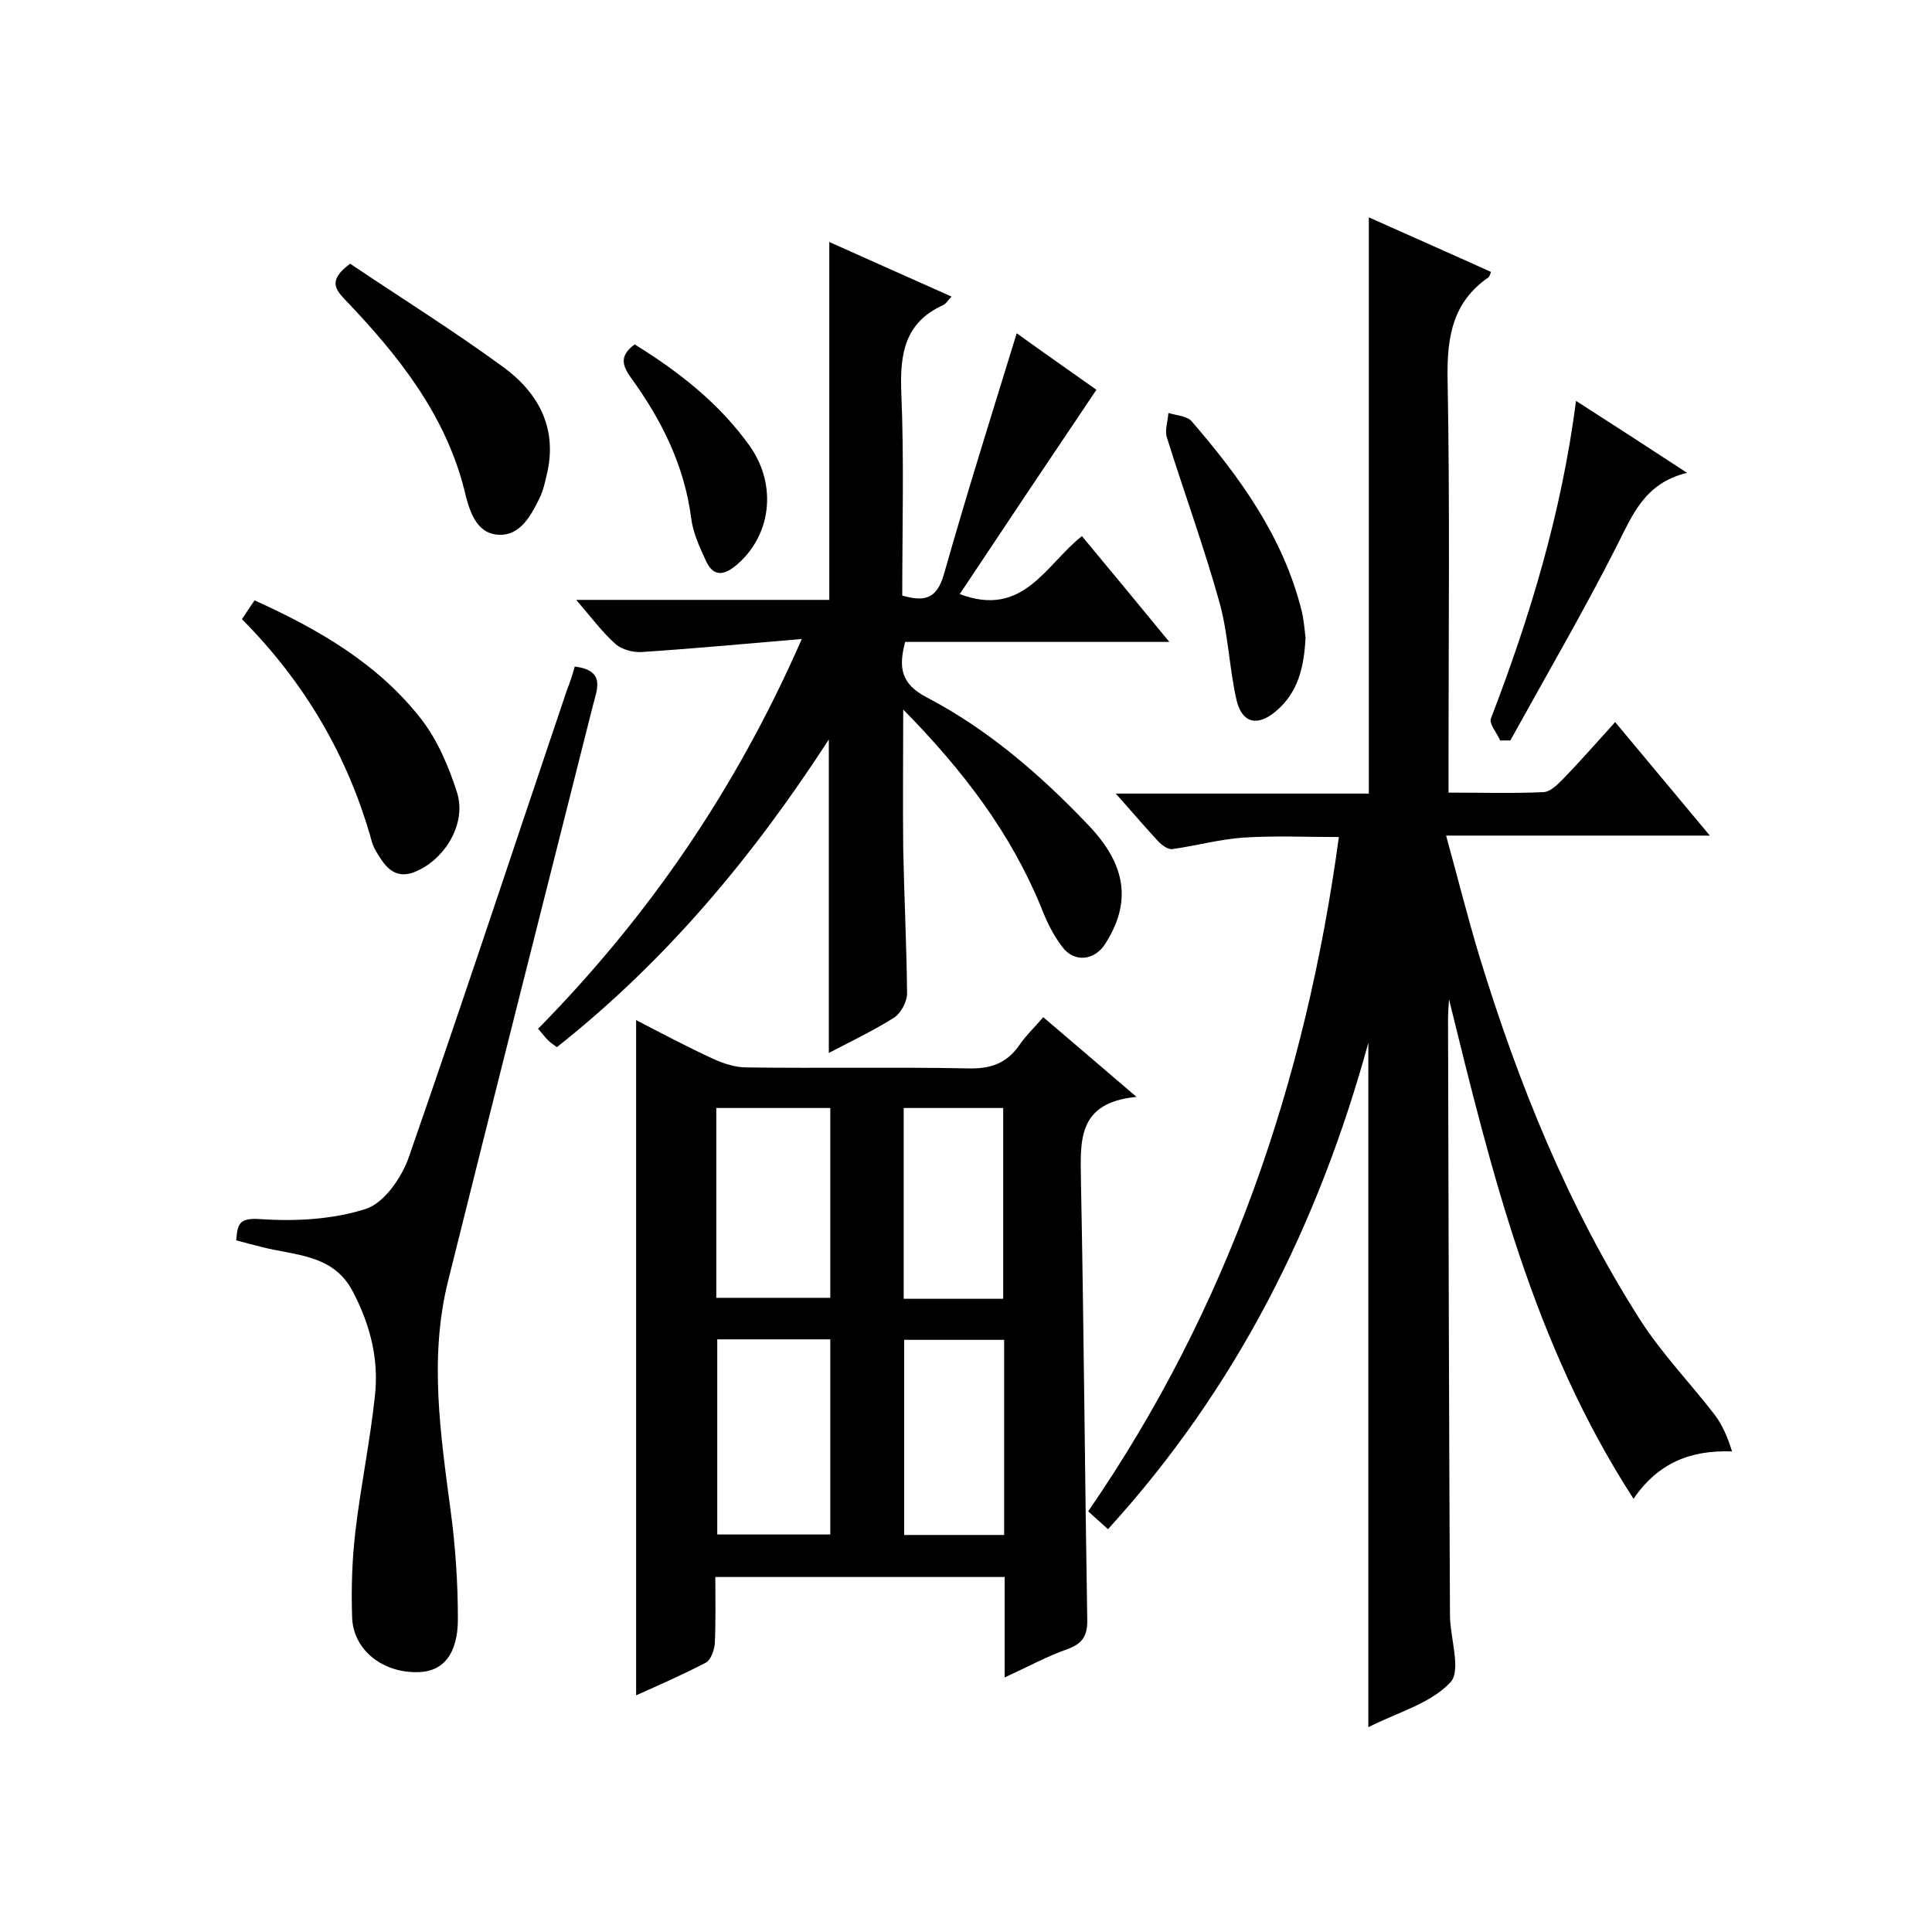 <svg enable-background="new 0 0 400 400" viewBox="0 0 400 400" xmlns="http://www.w3.org/2000/svg"><path d="m299.4 173c2.4 8.7 4.4 16.7 6.8 24.7 8.1 26.5 18.4 52.1 33.4 75.6 4.5 7 10.3 13 15.4 19.6 1.6 2.1 2.7 4.7 3.6 7.6-8.7-.3-15.3 2.4-20.4 9.8-20.8-32.1-29.4-67.7-38.2-103.4-.1 1.5-.2 2.9-.2 4.4.1 41 .2 82 .4 123 0 4.8 2.4 11.5.1 14-4.1 4.4-10.9 6.2-17 9.3 0-47.7 0-94.7 0-141.7-10.3 37.5-27.2 71.4-53.9 100.7-1.4-1.3-2.6-2.3-4.1-3.7 29-42.1 45-88.9 51.9-139.6-6.7 0-13.1-.3-19.5.1-5 .3-10 1.7-15 2.4-.9.1-2.1-.8-2.8-1.5-2.8-3-5.5-6.2-8.9-10h52.4c0-40 0-79.4 0-119.3 8.5 3.8 16.9 7.5 25.3 11.3-.2.5-.3.9-.5 1.1-7.4 5.1-8.6 12.2-8.5 20.7.5 26.5.2 53 .2 79.5v6.5c6.8 0 13.3.2 19.7-.1 1.4-.1 2.8-1.5 3.9-2.6 3.6-3.7 7-7.6 10.9-11.9 6.5 7.8 12.7 15.2 19.6 23.5-18.8 0-36.3 0-54.6 0z"/><path d="m208 347.3c0-7.3 0-13.9 0-20.8-20 0-39.5 0-59.9 0 0 4.5.1 9.1-.1 13.7-.1 1.4-.8 3.4-1.8 4-4.8 2.5-9.8 4.7-14.5 6.8 0-46.6 0-92.9 0-139.8 5.2 2.7 10.5 5.5 15.9 8 2.2 1 4.6 1.8 7 1.8 15.3.2 30.7-.1 46 .2 4.6.1 7.9-1.1 10.5-4.9 1.3-1.9 3-3.5 4.9-5.7 6.2 5.3 12.2 10.4 19.3 16.5-12.4 1.2-11.6 9.2-11.5 17.5.6 30.2.8 60.3 1.3 90.5.1 3.4-.8 5.1-4 6.3-4.3 1.5-8.3 3.7-13.1 5.9zm-59.5-70v40.4h23.4c0-13.7 0-26.9 0-40.4-7.9 0-15.5 0-23.4 0zm-.2-8.6h23.6c0-13.3 0-26.2 0-39.3-8 0-15.7 0-23.6 0zm59.6 8.7c-7.3 0-14.1 0-20.7 0v40.4h20.7c0-13.6 0-26.8 0-40.4zm-.2-8.5c0-13.5 0-26.5 0-39.5-7.1 0-13.9 0-20.6 0v39.5z"/><path d="m166 132.3c-11.9 1-22.6 2-33.2 2.7-1.7.1-4-.5-5.3-1.6-2.8-2.5-5.1-5.6-8.2-9.2h52.4c0-25 0-49.3 0-74.1 8.3 3.7 16.7 7.5 25.3 11.3-.7.7-1.1 1.5-1.8 1.8-7.9 3.6-8.9 10.1-8.6 18 .6 14 .2 28 .2 42.1 4.5 1.3 7.1.8 8.6-4.3 4.7-16.6 9.9-33.1 15.1-50 5.4 3.9 11.3 8 16.5 11.7-9.7 14.4-19 28.3-28.3 42.3 13.2 5 17.8-6.1 25.3-12 5.9 7.1 11.7 14.1 18.1 21.9-18.8 0-36.7 0-54.7 0-1.4 5.3-.9 8.7 4.5 11.5 12.8 6.7 23.6 16.1 33.5 26.5 7.9 8.3 8.8 16 3.5 24.4-2.2 3.6-6.5 4.1-9 .7-1.9-2.5-3.3-5.4-4.4-8.3-6.3-15.3-16.1-28.2-28.5-40.8 0 10.4-.1 19.6 0 28.8.2 10 .7 20 .8 30 0 1.7-1.3 4.1-2.7 5-4.3 2.7-8.9 4.9-13.5 7.3 0-21.6 0-42.7 0-64.9-15.8 24.4-33.8 45.9-56.3 63.7-.8-.6-1.5-1-2-1.6-.6-.6-1-1.2-1.9-2.2 22.8-23.2 40.9-49.4 54.6-80.7z"/><path d="m119 138c6.3.8 4.7 4.5 3.8 7.9-10 39.7-20.1 79.4-30 119.2-4 15.9-1.6 31.8.5 47.7 1 7.4 1.5 14.9 1.5 22.4 0 7.3-3.1 10.9-8.2 11-7.4.2-13.5-4.6-13.7-11.4-.2-6 0-12 .7-17.9 1.1-9.3 3-18.4 4-27.7.9-7.6-.9-14.8-4.5-21.7-4.1-8-12.2-7.5-19.2-9.4-1.6-.4-3.2-.8-5-1.3.3-3.3.5-4.7 4.9-4.4 7.3.5 15 .1 21.9-2.1 3.8-1.2 7.4-6.4 8.9-10.6 11.2-32.2 21.9-64.6 32.8-96.9.6-1.5 1.1-3 1.6-4.8z"/><path d="m50.1 128.2c.9-1.4 1.7-2.6 2.6-3.9 13.3 6 25.7 13.2 34.6 24.7 3.3 4.3 5.6 9.7 7.3 15 2 6.2-2.1 13.3-7.8 16.1-3.3 1.7-5.7 1-7.7-1.9-.8-1.2-1.7-2.5-2.1-3.9-4.9-17.7-13.9-33-26.9-46.1z"/><path d="m72.5 54.6c10.4 7 21.3 13.8 31.7 21.4 7.5 5.5 11.4 13 8.9 22.7-.3 1.3-.6 2.6-1.1 3.8-1.9 4-4.2 8.6-9 8.2-4.6-.4-5.9-5.2-6.9-9.4-4-15.7-13.8-27.9-24.7-39.3-2.1-2.2-3.4-4.1 1.1-7.4z"/><path d="m326.3 83c7.8 5 14.9 9.6 23 14.9-8.8 2.1-11.3 8.7-14.6 15.2-6.9 13.6-14.6 26.8-22 40.2-.7 0-1.4 0-2.1 0-.7-1.6-2.4-3.5-1.9-4.6 8.1-21.1 14.6-42.5 17.6-65.7z"/><path d="m270.3 132c-.3 6.2-1.6 11.5-6.2 15.3-3.8 3.2-7 2.4-8.1-2.4-1.5-6.6-1.7-13.6-3.5-20.1-3.2-11.5-7.3-22.7-10.9-34.2-.5-1.5.2-3.4.3-5.1 1.6.5 3.8.6 4.8 1.7 10.1 11.7 19 24 22.8 39.3.5 2.1.6 4.1.8 5.5z"/><path d="m131.4 71.3c9.2 5.7 17.5 12.2 23.8 21 5.9 8.3 4.4 19-3.1 25-2.7 2.1-4.6 1.7-5.9-1.1s-2.7-5.8-3.1-8.9c-1.4-10.9-6.1-20.3-12.4-29-1.7-2.4-2.7-4.5.7-7z"/></svg>